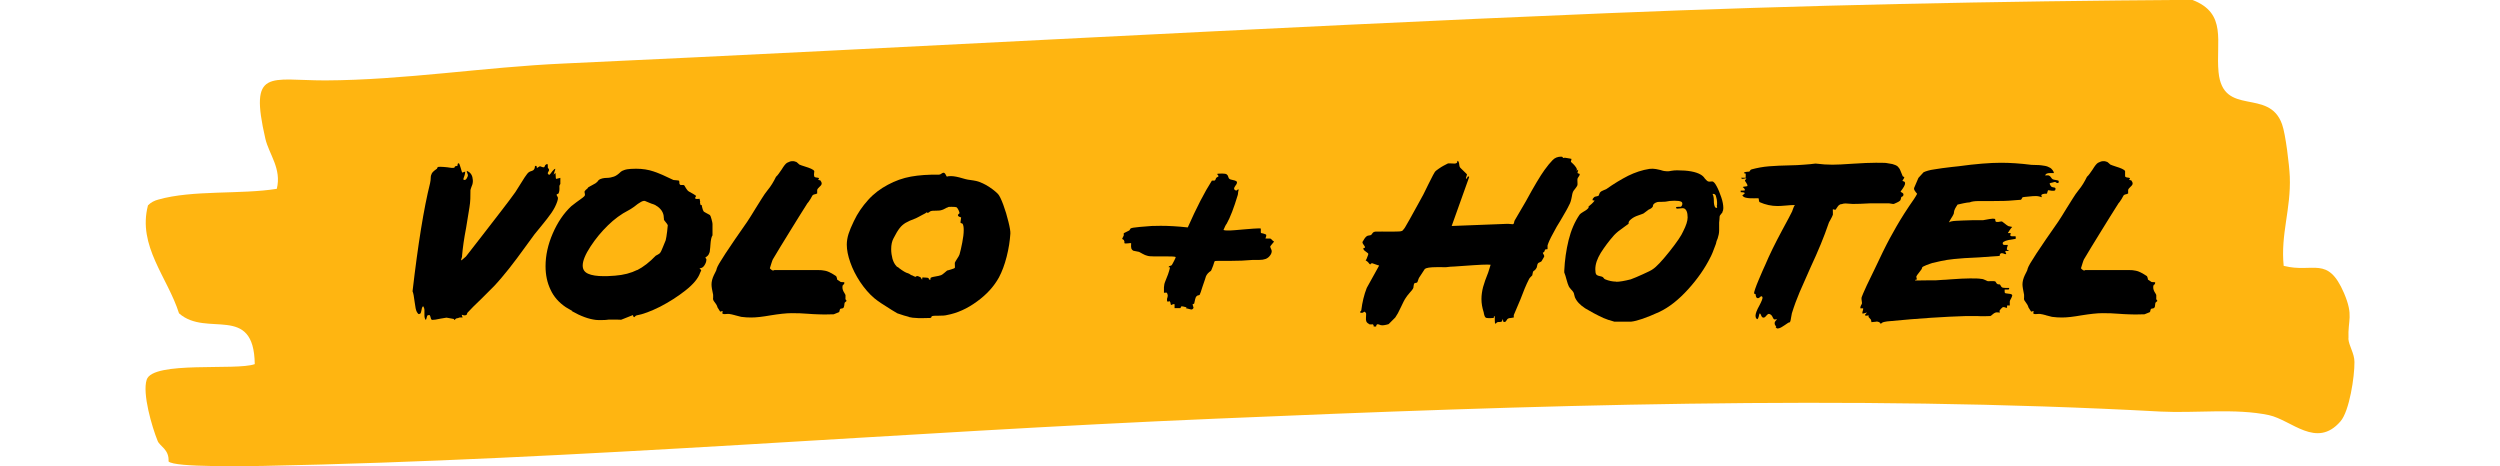 <?xml version="1.0" encoding="UTF-8"?>
<svg id="Layer_1" data-name="Layer 1" xmlns="http://www.w3.org/2000/svg" viewBox="0 0 155.44 29">
  <defs>
    <style>
      .cls-1 {
        fill: #ffb511;
        fill-rule: evenodd;
      }
    </style>
  </defs>
  <g id="Layer_3" data-name="Layer 3">
    <path id="Fill-1" class="cls-1" d="M146.02,21.05c-.05-1.19.33-1.39-.28-2.83-1.02-2.36-1.9-1.22-3.75-1.69-.2-1.97.46-3.52.38-5.55-.03-.72-.26-2.64-.48-3.25-.81-2.3-3.68-.42-3.95-3.25-.18-1.89.56-3.66-1.64-4.49-12.13.08-24.29.33-36.37.83-21.6.89-43.33,2.14-64.89,3.13-4.94.22-9.91,1.03-14.82,1.05-3.47,0-4.74-.8-3.72,3.63.23.97,1.02,1.86.71,3.11-2.23.36-5.24.06-7.37.67-.23.06-.46.17-.64.36-.66,2.52,1.22,4.47,1.93,6.71,1.72,1.53,4.66-.64,4.71,3.16-1.14.42-6.34-.22-6.72.97-.28.86.33,2.94.68,3.8.12.33.73.53.68,1.28.35.39,4.97.28,5.82.28,19.78-.39,39.54-2.11,59.32-2.94,19.45-.83,39.23-1.5,58.73-.44,2.16.11,4.64-.22,6.72.22,1.42.31,2.96,2.11,4.45.39.56-.64.88-2.8.87-3.69,0-.55-.35-1-.38-1.47"/>
  </g>
  <g>
    <path d="M28.25,19.9s-.02-.06-.04-.07l-.45-.08-.36.06c-.26.06-.43.08-.52.08-.05,0-.08-.04-.1-.13-.02-.08-.04-.14-.06-.16-.02-.02-.07-.02-.15.02,0,0-.02.04-.04.13s-.04.13-.06.14c-.06-.07-.08-.17-.08-.29v-.24c.01-.13-.02-.24-.08-.32-.05.03-.08.1-.1.23-.02.13-.05.2-.08.23-.04.02-.07.03-.08.03-.04,0-.08-.04-.13-.13-.06-.1-.1-.31-.14-.63-.04-.33-.08-.55-.13-.66.34-2.92.7-5.16,1.09-6.72.03-.14.04-.25.04-.32,0-.12.03-.22.07-.29.04-.07.13-.16.29-.27.02,0,.03-.03.05-.07s.03-.06.04-.06c.02,0,.07-.01.15-.01.14,0,.28.02.42.03.21.04.36.05.43.03.02,0,.03-.01.04-.04,0-.02.02-.04.03-.05l.14-.03s.01-.03.01-.05,0-.05.01-.07c0-.02.03-.04.07-.04.03.03.07.13.12.31.05.18.08.27.09.27h.01l.17-.06s.01.1-.04.25c-.06.15-.08.23-.07.24.02.02.04.03.07.03.06,0,.11-.04.15-.12.05-.08.07-.15.06-.2l-.07-.21s0-.03.01-.03c.02,0,.07.03.15.08.09.07.16.18.19.3.03.13.04.25.02.37,0,.05-.03.12-.07.22-.04.1-.06.18-.07.22,0,.36,0,.72-.06,1.06s-.12.77-.21,1.29c-.13.67-.21,1.25-.25,1.72,0,.05,0,.1-.03.16-.02.06-.03.1-.03.13,0,0,0,.01.01.01s.11-.08.29-.24l.98-1.26c.38-.49.78-1.01,1.19-1.54.41-.53.71-.93.9-1.2l.24-.38c.11-.18.23-.36.34-.54.12-.18.21-.3.29-.34.03-.02.08-.04.15-.06.07-.02.11-.05.13-.08.05-.06.07-.13.07-.21.02-.02.04-.03.06-.03.04,0,.06.05.06.14,0,0,.04-.02.08-.05.04-.03.08-.05.1-.06.03,0,.07.01.13.04.06.02.1.03.13.02.02,0,.03-.02.05-.06.01-.04.03-.06.04-.08.05-.04.08-.06.11-.06s.04.03.04.1c0,.07,0,.11,0,.12,0,0,.01.03.04.06.02.03.04.06.04.09,0,.04-.03.08-.06.13-.03.05-.03.09-.01.1.04.07.07.08.1.06s.09-.1.17-.21c.09-.11.15-.16.19-.15l-.11.36.11-.11s.02.08.02.17c0,.1.01.17.02.2h.03s.09-.02.24-.06v.38s-.07.09-.06.16,0,.15,0,.23c0,.05-.02.09-.03.14s-.03.08-.08.09-.06.03-.06.04c0,.04.01.07.04.11.03.04.04.07.04.11,0,.05-.01.11-.04.2-.08.25-.21.49-.36.71s-.37.5-.64.83l-.41.5-.49.67c-.45.62-.81,1.11-1.1,1.47s-.59.73-.93,1.09l-.76.76c-.41.39-.71.69-.9.9,0,0-.02.03-.02.06,0,.03-.02.05-.03.06-.04.03-.08.04-.13.04-.03,0-.08-.01-.17-.04h0s.01.08.03.11.03.06.02.06c-.02,0-.05,0-.09,0s-.07,0-.09,0c-.07.03-.14.05-.21.06-.02,0-.04.03-.06.05-.02.02-.04.04-.06.05,0,0-.02,0-.02-.04Z"/>
    <path d="M35.59,19.34l-.41-.24c-.43-.29-.75-.65-.95-1.09-.21-.44-.31-.92-.31-1.46,0-.67.15-1.35.45-2.04s.68-1.25,1.15-1.69l.31-.24c.35-.24.52-.38.53-.42,0-.03.01-.05.01-.07l-.03-.17s.04-.08.1-.13c.07-.05.11-.09.12-.12,0-.02.07-.06.17-.11.11-.06.2-.11.29-.16.08-.05.15-.12.2-.2.07-.06.16-.09.24-.11.09-.02.18-.03.27-.03.17,0,.32-.04.44-.08s.27-.14.43-.3c.04-.04.11-.07.22-.11.11-.04.25-.06.41-.07.07,0,.18-.01.32-.01.4,0,.77.06,1.09.17.33.11.74.29,1.23.53.06,0,.13.02.21.02.08,0,.14.02.15.04,0,0,.01.04.01.1s0,.09.03.11c0,.03.03.04.07.04s.07,0,.11,0c.04,0,.07,0,.1.03,0,0,.04.07.1.17.06.1.12.17.19.21.07.04.15.08.25.14s.16.1.19.13c0,0,0,.03-.03.06-.02.03-.03.06-.03.08,0,.05.09.06.28.04,0,.05.02.1.03.15s0,.08-.01.09c.02.05.03.1.04.15.02,0,.03,0,.04,0,0,0,.02,0,.03,0,0,.04.02.1.04.19.02.09.05.16.08.2,0,.02.07.05.17.11s.18.09.22.12c.03.03.06.11.1.26s.06.24.06.29v.71c-.07.1-.11.3-.13.6,0,.1-.02.21-.03.31,0,.11-.03.19-.07.26-.02.06-.09.13-.22.22,0,0,.03.03.05.06.02.03.03.05.02.06,0,.13-.05.25-.13.37-.08.12-.18.17-.3.17.07.07.11.11.11.13l-.07.15c-.12.35-.42.71-.9,1.09-.48.38-1.01.72-1.59,1.02-.58.29-1.07.47-1.46.54-.03,0-.06.03-.09.06-.03.03-.05.05-.06.05-.03,0-.06-.04-.08-.13l-.73.29c-.07,0-.16-.01-.28-.01h-.49c-.1.02-.26.03-.46.03-.15,0-.26,0-.34-.01-.44-.05-.94-.23-1.5-.55ZM39.61,16.8c.39-.2.78-.5,1.16-.9,0,0,.05-.03.13-.07.08-.04.13-.08.16-.13.02-.02.07-.12.15-.32.08-.19.14-.34.18-.44.03-.12.06-.3.09-.55s.04-.37.04-.39c-.03-.06-.07-.12-.14-.2-.07-.08-.1-.13-.1-.15,0-.05,0-.09-.01-.13,0-.14-.04-.28-.13-.42-.1-.14-.21-.24-.34-.31-.03-.03-.08-.05-.15-.08s-.13-.04-.15-.05l-.34-.14c-.07-.05-.17-.04-.3.03-.13.07-.27.17-.44.31-.16.11-.28.19-.35.22-.45.23-.87.54-1.27.93-.4.39-.76.82-1.08,1.31-.33.5-.49.9-.49,1.19,0,.24.11.41.34.51.22.1.55.15.97.15.13,0,.36,0,.7-.03.53-.04.99-.16,1.39-.36Z"/>
    <path d="M45.7,19.6c-.15-.04-.27-.07-.36-.08-.04,0-.08,0-.13,0-.05,0-.1.01-.15.01-.1,0-.15-.02-.15-.07l.03-.1s0-.01-.03-.01c-.04,0-.08,0-.13.03l-.17-.27s-.02-.11-.11-.23c-.09-.13-.15-.2-.15-.22-.02-.04-.02-.1-.01-.17,0-.08,0-.13,0-.16-.07-.3-.1-.51-.1-.64,0-.19.05-.38.15-.59.04-.08.07-.15.1-.2.03-.05.06-.12.08-.22.07-.24.71-1.21,1.9-2.91.12-.18.29-.45.52-.83.12-.2.25-.39.37-.59s.25-.38.37-.53c.2-.24.37-.52.52-.83.05-.04.1-.1.16-.18s.12-.17.19-.27c.14-.23.25-.37.34-.42.06-.03.11-.05.16-.07.05-.02.1-.03.16-.03.07,0,.13,0,.18.03.06,0,.11.04.15.08s.08.08.11.1c.06.03.18.07.37.13.13.04.25.08.36.13.11.05.18.1.2.15l-.02.21c0,.08.02.14.04.15.02.02.06.03.13.04.07,0,.11.02.13.03s.02.03,0,.05c-.02.02-.03.04-.04.06,0,0,.02.02.07.02.05,0,.08.02.08.04.05.06.07.11.07.17s-.04.12-.13.2c-.09.08-.14.15-.15.2v.22s-.04.02-.11.04c-.07.01-.12.03-.15.05-.02,0-.07.09-.15.24-.09.15-.16.24-.2.28-.32.5-.69,1.1-1.11,1.78-.42.68-.77,1.25-1.04,1.71-.02.04-.05.12-.09.25-.04.13-.07.22-.09.29,0,0,0,.03.04.06.03.03.06.05.08.06.05.03.08.04.11.02.02-.01.04-.02.06-.02h1.54s1.15,0,1.15,0c.17,0,.31.01.44.04.12.02.27.08.43.17l.27.17s.04.08.05.13c0,.05.01.08.02.09.05.03.08.05.11.07.02.02.06.04.1.07.02,0,.05.01.08.01h.07s.06,0,.08.02c.01.01,0,.05-.02.1,0,0,0,.02-.03.03-.02,0-.04.03-.05.05-.01.02-.02.06-.02.11,0,.08.01.15.04.21.02.06.05.1.08.15s.05.09.07.13v.17c-.01.07,0,.13.06.17v.04c-.08.06-.12.1-.12.14,0,.04-.01.09-.02.15s-.03.11-.05.13-.06.04-.11.04c-.05,0-.09.02-.1.04,0,.02-.02.05-.03.1,0,.05-.02.08-.04.09-.1.04-.21.08-.32.13-.1,0-.26.01-.48.01-.18,0-.36,0-.54-.01-.18,0-.37-.02-.55-.03-.35-.03-.69-.04-1.04-.04s-.79.05-1.34.14c-.46.08-.85.13-1.18.13-.2,0-.4-.01-.62-.04-.11-.03-.24-.06-.39-.1Z"/>
    <path d="M56.51,19.7c-.17-.04-.41-.11-.72-.22l-.35-.21c-.52-.32-.88-.56-1.08-.73-.32-.27-.61-.61-.88-1.01-.27-.41-.47-.81-.61-1.21-.15-.42-.22-.79-.22-1.11,0-.22.04-.45.11-.67.07-.22.18-.48.33-.79.23-.49.53-.92.89-1.32s.77-.7,1.22-.94c.46-.25.94-.42,1.44-.51.5-.09,1.08-.13,1.74-.12.05,0,.1-.02.15-.06.06-.04.1-.06.13-.06.06,0,.1.04.14.12.04.08.06.12.08.12.05-.02.13-.03.24-.03.2,0,.44.05.74.14.12.04.23.06.32.08.09.01.21.03.34.05.24.03.51.13.8.29.29.17.53.35.73.55.09.1.2.32.33.67s.23.69.32,1.06c.09.36.13.61.12.74-.03.45-.1.92-.23,1.43s-.29.93-.48,1.29c-.31.56-.76,1.06-1.37,1.5-.6.44-1.22.72-1.87.84-.11.03-.28.04-.52.04-.2,0-.33,0-.41.03,0,0-.02.02-.03.05,0,.03-.03.05-.07.06-.04,0-.19.01-.46.01-.25,0-.39,0-.41-.01-.14,0-.3-.02-.47-.06ZM57.84,17.32s.02-.05.04-.06c.06-.03.16-.05.28-.07.14-.02.26-.05.35-.08.05-.02.11-.06.19-.13.08-.07.14-.12.19-.16.03,0,.11-.03.25-.07.13-.04.21-.07.23-.1,0-.03.01-.08,0-.16s0-.13,0-.16c.02-.05.07-.13.14-.24.07-.11.13-.2.15-.27.06-.2.11-.44.17-.74s.09-.56.09-.78c0-.17-.02-.3-.07-.39-.02,0-.04-.02-.07-.03-.03,0-.05-.02-.06-.04v-.03l.04-.29s-.05-.02-.11-.04c-.05-.02-.08-.05-.09-.08,0-.04.01-.07.04-.09.03-.02.05-.04.06-.05,0-.04-.02-.1-.05-.17-.03-.08-.08-.15-.13-.2-.04-.02-.14-.03-.32-.03-.13,0-.21,0-.22.03-.03,0-.09.03-.18.08-.09.05-.16.08-.21.09-.08.03-.21.04-.36.04-.14,0-.25,0-.32.03-.03,0-.06.03-.08.05-.03.02-.06.04-.08.05s-.07,0-.11-.03c0,.03-.1.09-.27.17-.17.09-.29.16-.38.2-.3.11-.52.21-.65.29-.13.08-.26.19-.36.32-.11.14-.24.35-.39.65-.09.17-.14.39-.14.66,0,.21.03.41.08.6.06.2.14.35.25.46,0,.02.04.04.08.06s.07.04.08.06c.24.18.42.29.55.32.06.02.1.04.15.08.04.03.08.05.11.05.11.06.18.09.21.09.03,0,.04,0,.05-.02s.02-.03.04-.03c.04,0,.1.02.18.06.03,0,.06.03.09.09.03.06.05.08.06.06,0,0,0-.03,0-.06s0-.05.02-.06c.04,0,.1,0,.2.01.09,0,.15.02.17.03,0,0,.02.02.02.05,0,.03.03.05.06.05s.06-.02.06-.05Z"/>
    <path d="M73.78,19.11c-.18-.05-.29-.07-.33-.06,0,0-.02.02-.03.05,0,.03-.02.05-.04.06h-.35v-.24s0-.01-.03-.01c-.04,0-.08,0-.12.03s-.07.02-.08.01c-.02-.14-.05-.21-.08-.21,0-.02-.02-.02-.04-.01-.02,0-.03.02-.04.03-.06,0-.08-.03-.08-.1,0-.06,0-.12.03-.18.02-.07.02-.12.01-.15-.02-.08-.04-.12-.06-.13-.02-.01-.05-.02-.09,0-.04,0-.07,0-.08,0,0-.06,0-.18,0-.34.01-.16.04-.27.06-.31l.11-.28c.06-.14.11-.28.15-.42.05-.14.06-.22.03-.24,0,0-.02-.01-.04,0s-.03,0-.03,0c.02-.04.05-.07.11-.08.05-.02.08-.03.09-.04.04-.06.09-.15.16-.29.07-.14.1-.21.09-.22-.04-.03-.26-.04-.66-.04h-.73c-.16,0-.29-.01-.38-.04-.09-.02-.18-.06-.27-.11-.08-.05-.16-.09-.24-.13l-.35-.07c-.07-.04-.11-.09-.13-.15s-.02-.17-.01-.31c0-.02-.08-.02-.2,0-.12.02-.19.01-.21-.01h-.01s0-.06,0-.09c0-.03,0-.05-.02-.06,0-.04-.03-.06-.06-.08-.03-.01-.05-.03-.06-.04l.1-.21v-.14s.34-.17.34-.17c.02-.02.04-.04.05-.07.01-.03.03-.05.05-.06.04-.03.22-.06.55-.09.33-.03.58-.05.75-.06.12,0,.31-.01.56-.01.49,0,1.04.03,1.68.1.54-1.22,1.04-2.19,1.5-2.91h.11c.06.01.1-.02.12-.08.02-.06.04-.1.05-.1.02-.02.04-.03.08-.05.03-.01.05-.03.05-.04h0s-.01-.06-.04-.08c-.03-.03-.04-.05-.04-.06,0-.02.1-.03.31-.03.15,0,.25.02.29.06.05.04.08.09.09.15.01.06.04.1.08.13.03.02.09.04.19.06.1.02.17.04.22.07.05.03.06.08.04.14,0,.03-.04.08-.09.15-.05.07-.08.13-.08.17,0,.06.04.1.13.13.02,0,.04-.02.08-.05.03-.03.06-.03.08,0-.02.04-.03.09-.04.17s-.01.13-.02.15c-.24.8-.47,1.4-.69,1.79-.06.07-.12.2-.2.39.06.02.13.03.22.03.15,0,.31,0,.5-.02.18-.01.38-.03.58-.05.47-.04.76-.06.87-.06.09,0,.14,0,.15.01v.04s.01.08,0,.14c0,.06,0,.09.02.1.03,0,.09.02.17.04s.14.05.15.08h0c0,.05,0,.09-.02.13-.01.04-.03.07-.04.08,0,0,.04.01.08.01h.22s.05.01.1.07c.05.06.09.09.13.1v.04l-.22.27s0,.09.04.15c.03.06.05.11.05.15,0,.09-.03.18-.1.27-.07.1-.17.18-.28.22-.11.04-.24.06-.39.06h-.4c-.44.04-.92.06-1.46.06h-.49c-.25,0-.39,0-.41.01-.02,0-.06.1-.11.28-.03.07-.05.13-.08.2s-.04.11-.06.13c-.15.09-.25.21-.31.34,0,.03-.08.25-.22.66-.08.25-.13.42-.17.49,0,0-.02.02-.07.03-.05,0-.08.02-.1.04-.06.04-.09.11-.11.2-.02.1-.04.19-.06.27,0,0-.02.02-.05.03-.03,0-.05.02-.05.03l.06.21s-.03.07-.1.1h-.06s-.13-.03-.32-.08Z"/>
    <path d="M85.38,20.17s-.06-.01-.11,0c-.05,0-.09,0-.11,0-.1-.05-.17-.11-.2-.17-.03-.07-.04-.15-.03-.23,0-.08.01-.16.01-.22,0-.06,0-.09-.03-.11-.03-.04-.06-.06-.08-.06,0,0-.03.01-.06.04-.03.02-.06.03-.09.03h-.03c-.06,0-.08-.01-.08-.04,0-.02,0-.04.03-.06s.03-.04.04-.06c.06-.49.17-.96.34-1.39l.77-1.39s-.12-.03-.22-.07-.17-.06-.2-.07h-.01s-.08,0-.09.03c-.01.02-.02.03-.03.04,0,0-.02,0-.05-.03-.07-.09-.12-.15-.16-.17s-.07-.04-.08-.05c.04-.04.08-.13.13-.28.04-.08.04-.14.02-.16-.02-.02-.08-.06-.17-.13-.09-.06-.13-.12-.12-.19,0,0,.02-.02.06-.02.04,0,.05-.01.04-.02,0-.05-.03-.11-.09-.18-.06-.08-.08-.14-.06-.18.03-.05.07-.1.11-.18.05-.07.09-.12.13-.15.03-.03.08-.05.15-.06.07,0,.12-.02.15-.04,0,0,.03-.04.06-.08.03-.05.07-.08.11-.1.06-.02.13-.03.22-.02.09,0,.15,0,.19,0,.06,0,.12-.01.2,0,.07,0,.16,0,.25,0h.32c.32,0,.5-.01.55-.04.03,0,.06-.04.11-.1s.08-.1.1-.14c.1-.16.38-.66.84-1.5l.29-.53.31-.63c.25-.5.39-.77.41-.78.02-.03.09-.09.22-.18.13-.09.24-.16.32-.2.09-.05.18-.09.27-.14.04,0,.1,0,.18,0,.08,0,.15.01.22.01.14,0,.2-.06.18-.17.06,0,.09.05.11.17.01.12.03.2.06.24.02.03.1.1.23.23.13.13.2.19.2.2h0s-.01.09-.04.15c-.02.06-.03.1-.02.13.03,0,.06-.04.09-.1.03-.06.07-.07.11-.02l-1.09,3.05,3.37-.13s.09,0,.18,0c.09.01.17.02.24.02.05,0,.08-.04.09-.11s.03-.12.04-.13l.69-1.18c.51-.94.9-1.59,1.16-1.95.19-.26.35-.46.5-.61.14-.15.32-.22.53-.22.06,0,.09.01.1.04.01.03.03.04.04.04h.01s.04,0,.06-.01.04,0,.06,0c.24.04.37.06.38.07h0s-.04.18-.04.18c.03.03.08.07.15.14.07.07.13.14.18.22.05.08.06.15.02.22l.1-.1v.06s0,.05-.03.1c-.02.05,0,.08.06.09.05,0,.07.03.07.06s-.02.07-.07.14-.07.11-.07.14c0,.04-.01.1,0,.18s0,.15,0,.2c-.02.06-.07.13-.14.22-.08.09-.12.16-.14.2-.03.07-.05.16-.07.29-.04.22-.09.4-.17.53-.08.18-.26.49-.53.95-.17.26-.32.53-.46.8-.19.34-.3.59-.35.76,0,.03,0,.07,0,.13,0,.06,0,.09,0,.1-.02,0-.04.01-.07.01s-.05,0-.06.01c-.02,0-.04.04-.05.08s-.03.07-.04.08c0,0-.03.02-.05.03-.02,0-.03.02-.02.03,0,.02.02.05.05.1.03.05.04.09.03.13l-.17.29s-.06.04-.11.06c-.06.02-.09.04-.11.07-.02.03-.04.08-.05.15-.01.08-.03.13-.05.15-.04.07-.08.11-.11.13s-.06.04-.08.06c-.01.02-.04.1-.06.25-.02.02-.05.05-.1.1s-.08.09-.1.13c-.19.37-.36.79-.53,1.25l-.42.99v.15s-.1.02-.18.03c-.08,0-.15.02-.18.04-.03.02-.06.05-.09.11-.03.05-.06.08-.08.09-.02,0-.04.01-.07.01-.04,0-.06-.03-.06-.08s-.02-.08-.05-.08c0,.07-.01.11-.04.13s-.07.03-.13.03-.11,0-.13.01c-.03,0-.06.03-.08.06s-.05.04-.06.03c-.02,0-.03-.08-.03-.22s0-.22-.01-.25h-.01s-.04.02-.04.06,0,.06-.03.06c-.06,0-.12.01-.2.01s-.14,0-.2-.01c-.08,0-.12-.06-.15-.14s-.04-.15-.05-.21c-.09-.28-.14-.55-.14-.83,0-.25.04-.5.1-.74.07-.24.17-.55.32-.91l.15-.48s-.08-.01-.2-.01c-.18,0-.48.01-.9.04s-.8.06-1.15.08c-.17,0-.34.02-.5.04-.08,0-.16.01-.27,0-.1,0-.21,0-.34,0-.4,0-.64.04-.73.11l-.36.55s-.04.08-.06.15c-.02.07-.04.13-.07.15-.02,0-.05.02-.09.02s-.07.02-.08.04c-.02.03-.03.08-.04.16,0,.08-.02.13-.04.16-.02.04-.08.12-.2.25-.12.14-.2.24-.24.31-.08.11-.18.31-.31.59-.13.29-.25.5-.35.64l-.41.41c-.06.02-.13.04-.24.06-.1.02-.17.02-.21.01-.02,0-.05,0-.11-.03-.05-.02-.09-.03-.12-.03-.06,0-.09.05-.1.14h-.15c0-.07-.01-.1-.04-.11Z"/>
    <path d="M100.03,19.9c-.11-.04-.22-.08-.34-.13-.43-.2-.8-.4-1.13-.6-.32-.21-.53-.43-.64-.69,0-.02-.02-.07-.04-.15-.01-.08-.04-.14-.06-.17-.03-.05-.08-.11-.15-.18-.07-.08-.11-.14-.13-.18-.04-.08-.09-.23-.15-.45-.03-.12-.07-.26-.13-.41v-.11c.03-.65.12-1.29.27-1.9.15-.61.38-1.14.68-1.58.03-.04.07-.07.11-.1.05-.03.09-.06.14-.09.15-.08.25-.16.31-.24v-.08s.1-.09.2-.17c.09-.09.15-.15.17-.19,0-.02-.02-.03-.06-.02s-.06,0-.06-.04c0-.06.04-.11.11-.17.03-.02.07-.03.13-.04s.1-.02.12-.03c.02-.02.04-.06.06-.12.02-.06.04-.1.07-.12.02-.03.08-.06.17-.1.1-.04.16-.07.19-.08.48-.34.93-.61,1.36-.83.43-.21.87-.36,1.33-.43.05,0,.11-.01.2-.01.11,0,.27.03.48.08.17.06.3.08.41.08.07,0,.15,0,.27-.03.11-.02.23-.03.36-.03.68,0,1.17.09,1.47.27.1.06.19.14.25.24.07.08.13.14.18.17.06.03.15.03.28.01.07,0,.17.1.27.29.11.2.2.43.29.69s.13.49.13.68c0,.09-.02.18-.06.25,0,.02,0,.04-.02.05-.02.01-.03.02-.02.02-.03.04-.05.07-.08.1s-.04.06-.05.1c0,.12-.02.25-.03.38,0,.16,0,.32,0,.49s-.04.33-.09.49c-.06.12-.09.23-.11.34-.15.41-.26.69-.34.83-.34.69-.81,1.36-1.39,2-.58.64-1.18,1.12-1.8,1.41-.79.36-1.37.56-1.74.6h-1.05c-.12-.04-.24-.07-.35-.11ZM100.49,17.52c.21,0,.5-.05.9-.15.2-.07.45-.18.76-.32.31-.14.52-.24.61-.31.22-.14.57-.51,1.04-1.1.47-.59.75-1.01.85-1.25.19-.37.28-.66.28-.87,0-.32-.08-.5-.22-.56-.05-.02-.14-.02-.27,0-.13.02-.21.02-.22-.02,0,0-.01-.02-.01-.04,0-.03.05-.04.15-.04s.15,0,.16-.01c.06-.06.08-.12.08-.18,0-.06-.02-.1-.07-.13-.08-.04-.22-.06-.42-.06s-.39.02-.56.06c-.06,0-.14.01-.24.01s-.19,0-.25.01c-.08.02-.15.05-.21.1s-.08.11-.08.17c0,.02-.03.05-.08.1-.06.05-.12.08-.18.1l-.32.24s-.13.06-.32.12c-.18.06-.32.13-.43.22-.08.06-.12.1-.15.15s-.03.08-.03.1c0,.02,0,.04,0,.05-.19.14-.3.22-.34.25-.22.15-.41.3-.56.46-.33.37-.6.74-.83,1.1-.22.36-.34.7-.34,1.02,0,.16.02.26.05.31.03.05.1.09.2.11.1.02.17.04.2.06.02,0,.04.03.07.07.03.04.06.07.1.08.22.09.45.14.67.14ZM106.76,12.75c0-.08,0-.14,0-.18,0-.09-.02-.21-.06-.34-.02-.13-.09-.19-.22-.17.06.11.08.25.08.42,0,.16.02.29.07.39.03.04.06.06.1.06l.04-.04s-.03-.06-.02-.14Z"/>
    <path d="M110.44,20.32s-.07-.1-.09-.15c0-.02-.01-.05-.01-.08,0-.06.02-.1.07-.15s.07-.07.07-.08c0,0,0-.01-.03-.01-.03,0-.05,0-.08.01-.02,0-.04,0-.06,0-.03-.02-.05-.05-.08-.11-.02-.05-.05-.1-.08-.14s-.08-.07-.14-.09c-.05-.02-.11.02-.18.1-.07.09-.13.13-.18.13s-.08-.02-.11-.06-.04-.09-.06-.13-.04-.07-.06-.07c-.02,0-.04.04-.05.11-.01.07-.03.13-.06.19s-.05.07-.09.03c-.05-.05-.07-.11-.07-.18,0-.14.08-.36.25-.66.06-.11.11-.22.15-.32s.05-.17.02-.2c0-.03-.03-.04-.06-.04-.02,0-.05.02-.09.06s-.08.06-.11.06c-.06,0-.1-.03-.12-.08-.02-.06-.03-.11-.03-.15,0-.02-.02-.03-.05-.04-.03,0-.05-.02-.05-.03,0-.09.09-.37.28-.82.19-.45.33-.77.42-.96.26-.62.61-1.33,1.04-2.13.33-.61.54-1,.63-1.19,0-.02.03-.08.06-.17.03-.1.07-.17.11-.22-.13,0-.32,0-.56.03-.22.02-.4.03-.52.03-.38,0-.75-.08-1.11-.24-.03-.02-.04-.06-.05-.13s-.01-.1-.02-.11c0,0-.1-.01-.28,0-.18,0-.33,0-.47-.03-.14-.02-.22-.08-.26-.16.02,0,.05-.03.09-.06.04-.03.06-.05.06-.07,0-.04-.08-.06-.25-.06v-.1h.15c.07,0,.1,0,.11-.03v-.03s-.04-.1-.13-.15c0-.02.04-.03.11-.04.08,0,.13-.02.17-.03,0,0,.01-.02.01-.04,0-.04-.03-.09-.08-.17-.05-.07-.08-.12-.08-.14,0,0,.02-.03.05-.06.03-.03.04-.05.04-.06s-.02-.01-.04-.01l-.18.03c-.06,0-.09-.02-.1-.07h.28v-.25s-.02-.02-.06-.02c-.04,0-.06-.02-.05-.03.02-.05.13-.07.34-.08,0,0,.02-.02.04-.06.02-.04.05-.07.1-.08.34-.09.7-.16,1.08-.19.37-.03.82-.05,1.33-.06.27,0,.55-.02.83-.04.28-.02.53-.04.73-.07.4.05.75.07,1.05.07.27,0,.69-.02,1.25-.06.62-.04,1.1-.06,1.44-.06.28,0,.49,0,.63.01l.41.07c.15.04.26.09.33.15.07.07.13.15.17.26.05.11.09.22.14.34,0,.02.03.03.06.04.03,0,.04.02.04.03,0,.03-.02.07-.06.13s-.06.09-.06.1c.02,0,.05.02.09.03s.07.04.08.1c0,.07-.02.14-.07.22s-.09.15-.13.2c-.04.05-.07.09-.08.12,0,0,.02.02.06.04.04.02.07.04.1.07.02.03.03.08,0,.14,0,.02-.03.04-.06.05-.03.01-.05.03-.06.04,0,.04-.02.08-.03.12,0,.04-.02.07-.04.09-.04.04-.1.08-.19.12s-.16.07-.2.09h-.06l-.25-.04h-1.12c-.5.03-.88.04-1.12.04l-.45-.03c-.08,0-.16.01-.24.04-.08,0-.15.04-.19.08s-.08.1-.12.16c-.04.07-.07.1-.08.11h-.03l-.13-.03s-.01.08,0,.16c0,.08,0,.14,0,.18-.03.08-.08.19-.15.31-.08.13-.12.22-.13.27-.26.77-.63,1.67-1.12,2.72-.28.62-.5,1.12-.67,1.52s-.33.83-.48,1.31c0,.04-.03.13-.05.27s-.04.23-.06.26c0,.02-.03.03-.06.04s-.05.01-.06.02c-.16.11-.29.2-.41.27s-.21.09-.28.08c-.02,0-.05-.04-.09-.08Z"/>
    <path d="M116.67,20l-.31.03-.03-.15-.15-.17s0-.04,0-.06c0-.02.01-.03.01-.04-.02,0-.05,0-.08.01-.04,0-.07.01-.1.01s-.05-.02-.05-.06c0,0,.02-.03.06-.07.04-.04.06-.06.05-.07,0,0-.05.01-.13.04-.08.03-.13.03-.15.01h0c0-.06.02-.12.04-.19.02-.07.02-.11.01-.12h-.17v-.03s0-.08.04-.15c.04-.07.06-.11.06-.13v-.03l-.03-.24s0-.08.01-.11c.02-.07.13-.32.32-.74l.15-.31.31-.64c.39-.83.71-1.49.97-1.97s.55-.99.88-1.51l.32-.49c.24-.34.41-.59.5-.77-.03-.04-.06-.07-.09-.11-.03-.04-.06-.08-.08-.12s-.03-.09-.02-.13l.27-.63.32-.35c.15-.07.37-.14.67-.18.29-.05.66-.1,1.1-.15l.38-.04c1.09-.15,1.98-.22,2.67-.22.55,0,1.18.04,1.89.13.07,0,.17.01.32.01.21,0,.37.03.5.05.13.02.25.07.35.13.04.02.09.07.15.15s.08.14.06.17c-.02,0-.05.01-.08,0-.04,0-.08,0-.14,0-.19,0-.29.05-.31.15.05,0,.09-.01.14-.01.07,0,.11.01.14.04.03.02.06.06.09.1.03.05.06.08.09.1.04.02.1.04.19.05.09.01.15.03.19.05v.11s-.04.03-.07.03-.06,0-.08-.03c-.03-.02-.05-.03-.07-.04-.04,0-.09.02-.17.04-.08.01-.13.03-.17.05v.03s.03.1.11.18c.03.02.07.03.13.04.06,0,.09.02.11.04s.02.06,0,.11c0,.04-.05.06-.13.06-.07,0-.13,0-.2-.02-.07-.01-.11-.02-.13,0l-.06.2h-.03c-.21,0-.32.04-.32.11,0,.02.01.06.04.11-.03,0-.08-.02-.15-.04-.07-.02-.14-.03-.2-.03-.11,0-.27,0-.48.03-.21.02-.33.03-.36.04-.02,0-.04.04-.06.08s-.04.07-.06.08l-.52.04c-.29.03-.71.04-1.26.04-.3,0-.58,0-.84,0-.26,0-.45.03-.56.08-.1,0-.24.03-.4.06s-.28.06-.36.08c-.03.04-.06.09-.1.16-.04.07-.07.12-.08.16-.02.03-.03.08-.04.15,0,.07-.02.12-.04.15-.03.07-.08.15-.14.24-.06.09-.1.18-.14.25.08-.06.23-.09.44-.1.21-.01.56-.03,1.06-.04h.63c.11-.02.24-.04.39-.07.15-.03.26-.03.34-.01.02,0,.03.04.03.08s.01.08.04.1c0,0,.04.01.08.01s.1,0,.17-.02c.06-.01.11-.02.14,0,.04.03.09.07.17.13.07.06.13.1.18.13.02.02.06.03.13.04s.11.02.14.03c-.05.05-.11.12-.17.22-.07.1-.1.15-.09.16h.01s.06,0,.1,0c.04,0,.06,0,.06.04,0,.02-.02.04-.03.07-.01.03,0,.05.03.07.03.02.08.03.15.02.07,0,.13,0,.15,0,0,.02.01.05.01.08s0,.07-.01.08c0,0-.09.02-.23.04-.14.02-.27.04-.38.08s-.17.08-.19.13v.03c0,.07.04.1.13.1h.19c-.05.14-.07.23-.06.28,0,.02.02.03.06.04s.06.02.05.05h-.1c-.07-.01-.11,0-.11.04l.06.15s0,.01-.03.01c-.03,0-.07,0-.12-.03-.05-.02-.1-.03-.13-.03-.08,0-.13.06-.13.17-.97.08-1.7.12-2.2.14-.5.04-.86.07-1.08.11-.21.03-.51.1-.9.19-.09.03-.22.07-.37.13-.15.06-.25.11-.27.15,0,.07-.07.17-.18.3-.11.14-.17.22-.18.26v.03l.03.14s-.02.04-.06.03c-.04,0-.05.01-.04.05.18,0,.43,0,.77-.01h.49c.15-.01.3-.02.45-.03.15,0,.3-.02.46-.03.54-.04.95-.06,1.23-.06.32,0,.55,0,.7.03.08,0,.17.03.25.07.08.04.13.06.15.07.05,0,.1.01.15,0,.06,0,.11,0,.17,0s.1,0,.13.01c.03,0,.06.04.08.08s.05.08.07.08c.02.02.05.03.09.03s.07,0,.08.01c0,0,.03.04.05.08s.05.08.08.1c.05.02.11.03.2.03h.24v.04s0,.06-.05.06-.09,0-.14,0c-.05,0-.08,0-.09,0,0,.11,0,.18.01.2,0,.03.09.05.23.06.14.01.22.04.23.09v.03s-.02.08-.05.14c-.03.06-.06.11-.08.15-.02.05-.03.1-.02.17,0,.07,0,.12,0,.15-.03,0-.06.01-.09,0-.03,0-.05,0-.06,0-.02,0-.03.03-.02.06,0,.03,0,.06,0,.08,0,0,0,.01-.03.01-.03,0-.07-.02-.13-.04-.06-.01-.09-.01-.11,0-.03.02-.06.05-.11.1-.04.05-.07.09-.09.12,0,.02,0,.06.03.11h-.03s-.17-.01-.17-.01c-.08,0-.17.05-.25.12-.08.07-.13.11-.15.11-.07,0-.2.01-.36.01-.21,0-.36,0-.46-.01-.12,0-.24,0-.35,0-.11,0-.22,0-.34,0-1.32.04-2.91.14-4.77.32-.08,0-.18.02-.29.04-.11.02-.18.06-.22.11h-.04c-.03-.08-.12-.13-.28-.13Z"/>
    <path d="M127.21,19.6c-.15-.04-.27-.07-.36-.08-.04,0-.08,0-.13,0-.05,0-.1.01-.15.01-.1,0-.15-.02-.15-.07l.03-.1s0-.01-.03-.01c-.04,0-.08,0-.13.03l-.17-.27s-.02-.11-.11-.23c-.09-.13-.14-.2-.15-.22-.02-.04-.02-.1-.01-.17,0-.08,0-.13,0-.16-.06-.3-.1-.51-.1-.64,0-.19.05-.38.15-.59.04-.08.07-.15.1-.2.03-.05.06-.12.08-.22.07-.24.71-1.21,1.9-2.91.12-.18.29-.45.52-.83.12-.2.25-.39.37-.59s.25-.38.37-.53c.2-.24.37-.52.52-.83.05-.04.1-.1.16-.18s.12-.17.19-.27c.14-.23.25-.37.34-.42.06-.03.11-.05.16-.07.05-.02.1-.03.16-.03.07,0,.13,0,.18.03.06,0,.11.04.15.08.05.05.08.08.11.1.06.03.18.07.36.13.13.04.25.08.36.13s.18.1.2.15v.21c-.01.08,0,.14.03.15.02.02.06.03.13.04.07,0,.11.02.13.03.02,0,.02.03,0,.05-.02.02-.03.04-.04.06,0,0,.02.02.07.02.05,0,.08.02.08.04.05.06.07.11.07.17s-.04.12-.13.2c-.09.08-.14.15-.15.2v.22s-.04.02-.1.04c-.07.01-.12.03-.15.05-.02,0-.07.09-.15.24-.09.15-.16.24-.2.28-.32.5-.69,1.1-1.11,1.78-.42.68-.77,1.25-1.04,1.71-.02.04-.05.12-.09.25s-.07.22-.09.29c0,0,0,.03.04.06s.06.05.08.06c.05.03.08.04.1.02.02-.01.04-.02.06-.02h1.54s1.15,0,1.15,0c.17,0,.31.01.43.04.12.02.27.08.43.17l.27.17s.04.08.05.13c0,.05.01.08.02.09.05.03.08.05.11.07.02.02.06.04.1.07.02,0,.05.01.08.01h.07s.06,0,.08.02c.01.01,0,.05-.02.1,0,0,0,.02-.03.03-.02,0-.04.03-.05.05-.01.02-.02.06-.02.11,0,.08.01.15.04.21.02.06.05.1.08.15.03.04.05.09.07.13v.17c-.01.07,0,.13.06.17v.04c-.08.06-.12.1-.12.14,0,.04-.01.09-.02.15,0,.07-.03.11-.05.13s-.06.04-.11.04c-.05,0-.09.02-.1.04,0,.02-.02.05-.03.1,0,.05-.02.08-.04.09-.1.04-.21.08-.32.13-.1,0-.26.01-.48.01-.18,0-.36,0-.54-.01-.18,0-.37-.02-.55-.03-.35-.03-.69-.04-1.04-.04s-.78.05-1.34.14c-.46.08-.85.13-1.18.13-.2,0-.4-.01-.62-.04-.11-.03-.24-.06-.39-.1Z"/>
  </g>
</svg>